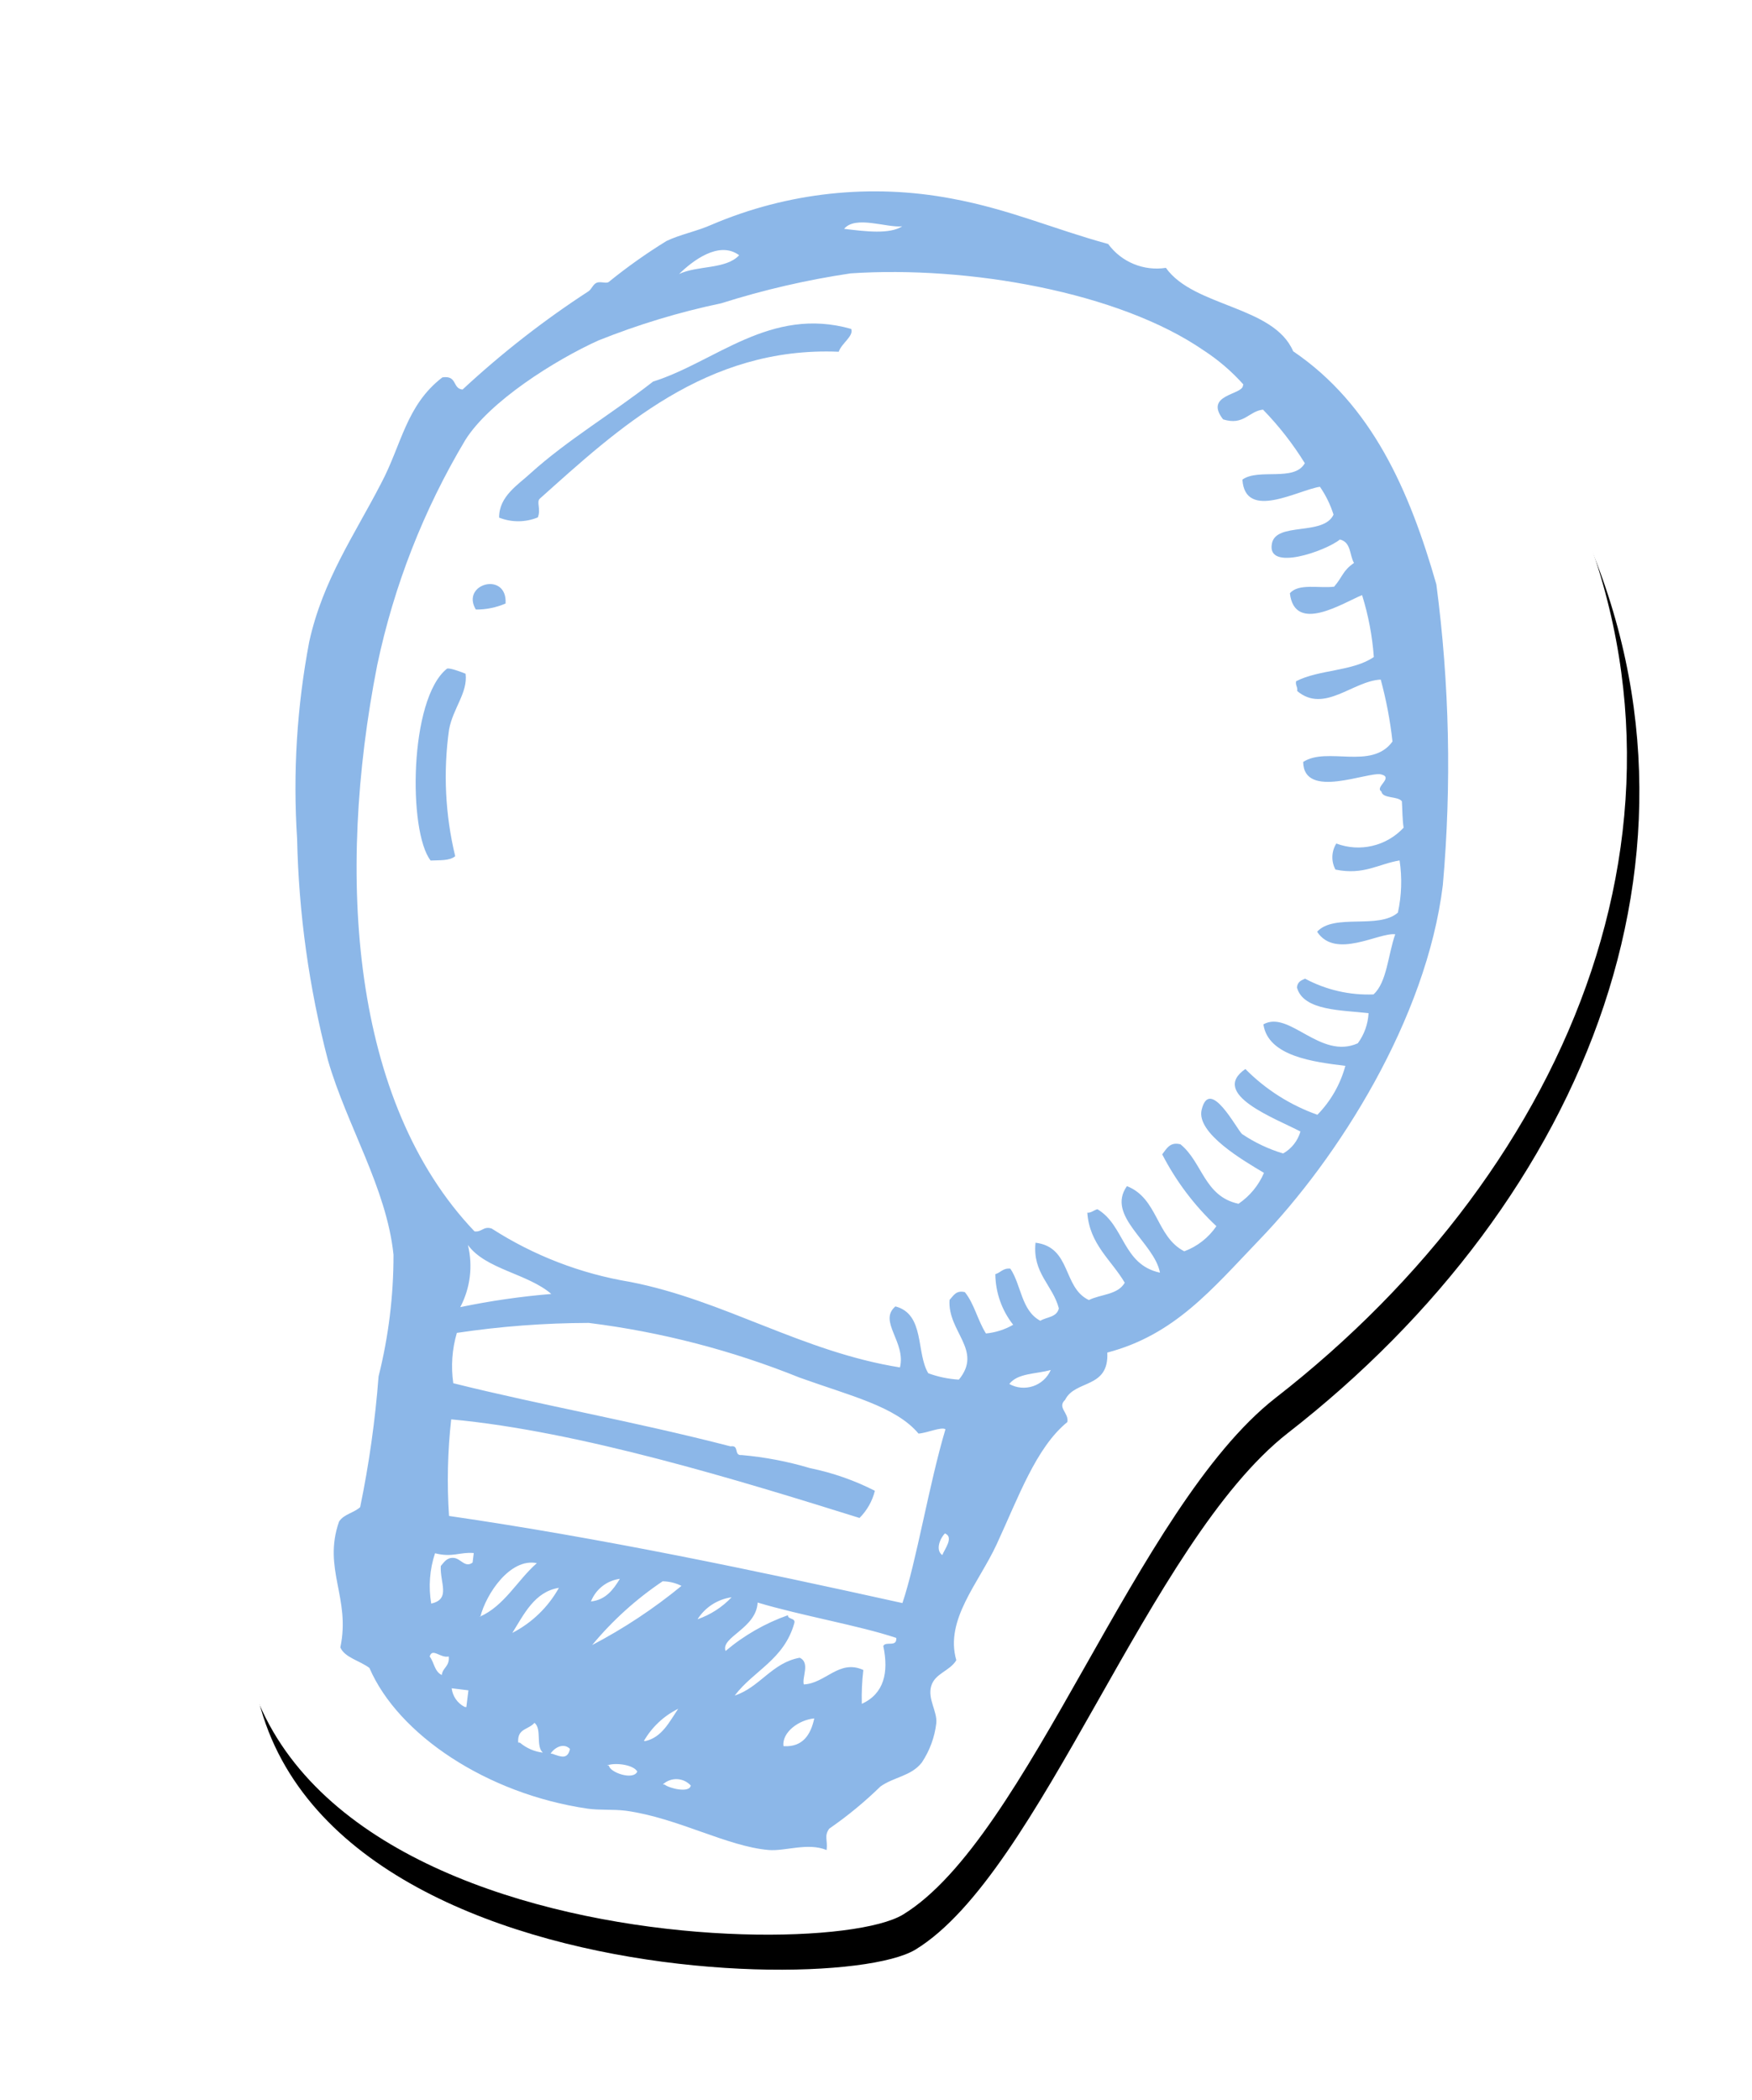 <?xml version="1.0" encoding="UTF-8"?> <svg xmlns="http://www.w3.org/2000/svg" xmlns:xlink="http://www.w3.org/1999/xlink" width="105.451" height="126.347" viewBox="0 0 105.451 126.347"><defs><filter id="b" width="109.1%" height="107.1%" x="-3.4%" y="-1.8%" filterUnits="objectBoundingBox"><feOffset dx="1" dy="2" in="SourceAlpha" result="shadowOffsetOuter1"></feOffset><feGaussianBlur in="shadowOffsetOuter1" result="shadowBlurOuter1" stdDeviation="1"></feGaussianBlur><feColorMatrix in="shadowBlurOuter1" values="0 0 0 0 0 0 0 0 0 0 0 0 0 0 0 0 0 0 0.25 0"></feColorMatrix></filter><path id="a" d="M81.355,18.057 C60.566,-15.847 -5.02,0.175 0.306,47.897 C1.868,61.872 13.724,72.798 11.349,87.397 C5.227,116.878 47.93,113.33 52.944,109.422 C59.879,103.935 63.877,83.38 71.406,75.846 C87.541,59.793 93.945,36.971 81.355,18.057 Z"></path></defs><g fill="none" fill-rule="evenodd" transform="rotate(7 6.568 123.743)"><use xlink:href="#a" fill="#000" filter="url(#b)"></use><use xlink:href="#a" fill="#FFF"></use><g fill="#8CB7E8" transform="translate(8.045 6.547)"><path d="M30.185 8.572C30.404 8.979 29.716 9.494 29.607 10.026 21.641 10.667 16.955 16.278 12.847 20.968 12.613 21.202 12.988 21.577 12.847 22.124 12.144 22.518 11.316 22.625 10.536 22.421 10.364 21.14 11.457 20.296 12.098 19.53 14.066 17.263 16.534 15.372 18.736 13.168 22.297 11.558 25.187 7.791 30.185 8.572ZM11.551 27.502C11.02 27.814 10.429 28.011 9.817 28.08 8.708 26.642 11.426 25.548 11.551 27.502ZM9.677 31.988C9.958 33.098 9.177 34.145 9.099 35.442 9.053 38.008 9.493 40.559 10.395 42.961 10.083 43.289 9.489 43.305 8.958 43.399 7.396 41.835 6.49 33.91 8.521 31.831 8.63 31.722 9.442 31.925 9.677 31.988Z"></path><path d="M52.989,67.815 C53.364,69.972 51.271,69.659 50.818,70.941 C50.381,71.472 51.146,71.691 51.115,72.254 C49.428,74.005 48.741,77.115 47.788,80.069 C47.007,82.508 45.226,84.962 46.226,87.291 C45.914,87.994 45.039,88.229 44.914,89.026 C44.789,89.823 45.476,90.495 45.492,91.199 C45.496,92.051 45.298,92.892 44.914,93.653 C44.383,94.544 43.352,94.716 42.618,95.388 C41.785,96.428 40.865,97.395 39.869,98.28 C39.603,98.764 39.869,98.968 39.869,99.577 C38.682,99.249 37.386,99.968 36.401,99.999 C33.887,100.093 30.732,98.749 27.592,98.702 C26.78,98.702 26.03,98.874 25.28,98.858 C19.158,98.717 13.425,95.826 11.223,92.059 C10.614,91.699 9.661,91.621 9.333,91.043 C9.599,88.01 7.693,86.494 8.333,83.54 C8.568,83.055 9.161,82.914 9.489,82.524 C9.705,79.882 9.752,77.23 9.63,74.583 C9.935,72.133 9.935,69.655 9.63,67.205 C8.724,63.266 5.897,59.843 4.288,56.075 C2.628,51.891 1.464,47.526 0.821,43.07 C0.082,39.167 -0.159,35.186 0.102,31.222 C0.461,27.455 2.008,24.547 3.226,21.265 C4.179,18.795 4.147,16.403 6.116,14.465 C7.006,14.215 6.787,15.059 7.412,15.043 C9.478,12.591 11.751,10.321 14.206,8.26 C14.394,8.103 14.425,7.806 14.644,7.681 C14.862,7.556 15.237,7.681 15.362,7.54 C16.346,6.521 17.395,5.565 18.502,4.68 C19.251,4.195 20.267,3.867 21.094,3.367 C25.379,0.884 30.305,-0.27 35.246,0.053 C38.791,0.272 41.493,1.116 44.914,1.616 C45.841,2.6 47.238,2.985 48.538,2.617 C50.49,4.758 55.254,4.086 56.754,6.665 C61.845,9.276 64.719,14.121 67.015,19.53 C68.532,25.388 69.402,31.395 69.608,37.443 C69.608,45.556 65.36,54.512 61.236,59.983 C58.768,63.281 56.878,66.267 52.989,67.815 Z M29.029,2.648 C30.326,2.648 31.794,2.648 32.481,2.07 C31.591,2.288 29.607,1.741 29.029,2.648 Z M54.02,9.01 C53.231,8.319 52.354,7.736 51.412,7.275 C45.914,4.399 36.698,3.93 29.748,5.258 C27.175,5.969 24.662,6.884 22.235,7.994 C19.79,8.828 17.422,9.874 15.159,11.12 C12.723,12.605 9.099,15.559 7.943,18.045 C5.971,22.502 4.752,27.256 4.335,32.113 C3.398,45.04 6.006,58.42 14.3,65.22 C14.753,65.22 14.784,64.829 15.3,64.923 C18.011,66.231 20.961,66.97 23.968,67.095 C29.732,67.502 34.73,70.003 40.712,70.222 C40.9,68.659 39.057,67.627 39.994,66.611 C41.821,66.861 41.556,69.221 42.446,70.362 C43.06,70.506 43.691,70.558 44.321,70.519 C45.554,68.58 43.29,67.752 43.18,65.829 C43.383,65.548 43.493,65.188 44.039,65.251 C44.695,65.892 44.992,66.814 45.601,67.564 C46.167,67.439 46.7,67.193 47.163,66.845 C46.378,66.067 45.873,65.05 45.726,63.954 C46.023,63.829 46.148,63.516 46.585,63.516 C47.366,64.423 47.538,65.939 48.756,66.408 C49.1,66.126 49.709,66.095 49.772,65.532 C49.241,64.188 47.929,63.625 47.897,61.781 C50.084,61.781 49.834,64.266 51.505,64.813 C52.161,64.376 53.192,64.298 53.52,63.516 C52.568,62.265 51.131,61.484 50.771,59.608 C50.99,59.608 51.146,59.405 51.349,59.327 C53.099,60.093 53.255,62.453 55.551,62.656 C54.989,60.89 51.896,59.686 52.942,57.732 C54.895,58.233 55.051,60.546 56.847,61.203 C57.591,60.818 58.196,60.211 58.581,59.467 C57.113,58.395 55.84,57.078 54.817,55.575 C55.035,55.216 55.176,54.762 55.832,54.841 C57.285,55.747 57.628,57.779 59.737,57.967 C60.354,57.428 60.804,56.722 61.033,55.935 C59.721,55.356 56.675,54.059 56.847,52.621 C57.082,50.573 59.081,53.528 59.44,53.778 C60.257,54.192 61.131,54.482 62.033,54.637 C62.502,54.292 62.816,53.775 62.908,53.199 C61.346,52.605 57.175,51.636 59.159,49.87 C60.52,50.945 62.105,51.698 63.798,52.074 C64.496,51.161 64.947,50.085 65.11,48.948 C63.189,48.948 60.424,48.948 59.909,47.072 C61.346,46.009 63.564,48.791 65.688,47.51 C66.009,46.939 66.155,46.287 66.11,45.634 C64.548,45.634 62.189,45.993 61.642,44.618 C61.642,44.258 61.861,44.164 62.064,44.039 C63.401,44.556 64.851,44.707 66.266,44.477 C66.984,43.664 66.844,41.976 67.125,40.726 C66.125,40.726 63.735,42.68 62.439,41.148 C63.314,39.913 66.094,40.569 67.125,39.413 C67.222,38.362 67.127,37.303 66.844,36.286 C65.61,36.646 64.813,37.443 63.079,37.302 C62.756,36.844 62.702,36.248 62.939,35.739 C64.411,36.098 65.954,35.529 66.844,34.301 C66.703,33.801 66.641,33.238 66.547,32.738 C66.266,32.441 65.375,32.738 65.25,32.3 C64.798,32.097 65.906,31.378 65.11,31.284 C64.313,31.191 60.674,33.379 60.362,31.112 C61.674,30.003 64.516,31.112 65.547,29.237 C65.256,28.005 64.87,26.798 64.391,25.626 C62.736,25.907 61.268,28.08 59.487,26.923 C59.487,26.657 59.331,26.611 59.346,26.345 C60.627,25.47 62.673,25.344 63.813,24.328 C63.568,23.085 63.18,21.873 62.658,20.718 C61.627,21.28 58.925,23.562 58.331,21.14 C58.768,20.468 60.034,20.639 60.924,20.421 C61.361,19.78 61.314,19.405 61.939,18.857 C61.611,18.435 61.627,17.638 60.924,17.56 C60.205,18.326 56.754,20.061 56.894,18.295 C56.988,16.966 59.924,17.482 60.362,16.122 C60.103,15.553 59.761,15.026 59.346,14.559 C58.081,14.903 55.129,17.154 54.661,14.7 C55.535,13.887 57.784,14.465 58.269,13.262 C57.414,12.195 56.445,11.225 55.379,10.37 C54.52,10.573 54.364,11.48 53.067,11.245 C51.724,9.901 54.036,9.651 54.005,9.088 L54.02,9.01 Z M19.501,6.556 C20.532,5.899 22.266,5.946 22.953,4.993 C21.626,4.242 20.173,5.712 19.501,6.556 Z M14.003,69.847 C15.753,69.253 17.537,68.768 19.345,68.393 C17.783,67.346 15.237,67.408 14.003,66.079 C14.464,67.293 14.464,68.633 14.003,69.847 Z M47.366,70.409 C47.831,70.598 48.353,70.581 48.805,70.364 C49.257,70.147 49.597,69.749 49.74,69.268 C48.881,69.628 47.788,69.69 47.366,70.409 Z M42.306,74.036 C40.744,72.582 37.963,72.285 34.793,71.566 C30.553,70.434 26.185,69.856 21.797,69.847 C19.16,70.177 16.549,70.699 13.988,71.41 C13.821,72.42 13.874,73.454 14.144,74.442 C19.611,75.114 25.077,75.38 31.169,76.177 C31.716,76.021 31.403,76.724 31.903,76.615 C33.304,76.567 34.707,76.661 36.089,76.896 C37.466,77.005 38.821,77.299 40.119,77.772 C40.042,78.405 39.793,79.005 39.4,79.507 C31.95,78.147 22.032,76.38 14.284,76.615 C14.305,78.556 14.498,80.492 14.862,82.398 C24.156,82.602 33.606,83.415 42.587,84.274 C43.118,81.711 43.305,76.99 43.883,73.582 C43.633,73.442 42.805,73.942 42.306,74.036 L42.306,74.036 Z M44.617,81.117 C44.711,80.742 45.195,79.96 44.617,79.804 C44.367,80.116 44.149,80.867 44.617,81.117 L44.617,81.117 Z M14.3,84.728 C14.097,85.735 14.146,86.776 14.441,87.76 C15.596,87.354 14.8,86.447 14.737,85.447 C14.909,85.196 15.034,84.884 15.456,84.868 C15.878,84.853 16.206,85.4 16.612,85.009 L16.612,84.431 C15.768,84.462 15.378,84.868 14.3,84.728 Z M17.424,88.198 C18.83,87.369 19.408,85.744 20.454,84.571 C18.814,84.446 17.643,86.791 17.471,88.198 L17.424,88.198 Z M28.108,84.728 C26.656,85.983 25.394,87.441 24.359,89.057 C26.132,87.832 27.776,86.429 29.263,84.868 C28.908,84.742 28.53,84.694 28.154,84.728 L28.108,84.728 Z M23.968,86.463 C24.843,86.259 25.218,85.587 25.53,84.899 C24.764,85.097 24.166,85.696 23.968,86.463 L23.968,86.463 Z M30.466,86.744 C31.207,86.38 31.849,85.844 32.34,85.181 C31.517,85.401 30.831,85.973 30.466,86.744 L30.466,86.744 Z M33.934,85.306 C34.043,86.869 31.966,87.635 32.372,88.432 C33.361,87.364 34.536,86.485 35.839,85.837 C35.839,86.103 36.323,85.931 36.277,86.259 C35.933,88.526 34.199,89.386 33.246,91.027 C34.683,90.355 35.23,88.792 36.854,88.291 C37.526,88.51 37.12,89.448 37.292,89.855 C38.588,89.636 39.213,88.073 40.744,88.557 C40.745,89.237 40.798,89.917 40.9,90.589 C42.149,89.823 42.29,88.526 41.759,86.978 C41.868,86.65 42.587,86.978 42.477,86.4 C40.166,85.931 36.698,85.775 33.934,85.306 Z M19.501,88.917 C20.6,88.17 21.453,87.115 21.954,85.884 C20.532,86.291 20.064,87.713 19.501,88.917 Z M14.737,90.933 C15.05,91.246 15.128,91.793 15.596,91.949 C15.596,91.48 16.003,91.402 15.878,90.792 C15.378,90.964 14.831,90.37 14.737,90.933 Z M36.605,93.684 C37.667,93.59 38.073,92.84 38.166,91.808 C37.245,92.012 36.339,92.871 36.526,93.684 L36.605,93.684 Z M28.233,94.403 C29.201,94.059 29.529,93.09 29.966,92.231 C29.161,92.76 28.531,93.516 28.154,94.403 L28.233,94.403 Z M17.299,93.684 L17.299,92.668 L16.284,92.668 C16.399,93.136 16.738,93.517 17.19,93.684 L17.299,93.684 Z M20.766,95.419 C21.194,95.698 21.694,95.844 22.203,95.841 C21.719,95.513 21.985,94.435 21.485,94.122 C21.173,94.591 20.485,94.575 20.657,95.419 L20.766,95.419 Z M22.781,95.841 C23.328,95.966 23.734,96.076 23.797,95.419 C23.328,95.06 22.828,95.513 22.672,95.841 L22.781,95.841 Z M26.249,96.138 C26.343,96.529 27.811,96.857 27.983,96.279 C27.686,95.873 26.514,95.904 26.14,96.138 L26.249,96.138 Z M29.716,96.857 C29.998,97.045 31.278,97.201 31.278,96.717 C30.778,96.294 30.03,96.357 29.607,96.857 L29.716,96.857 Z"></path></g></g></svg> 